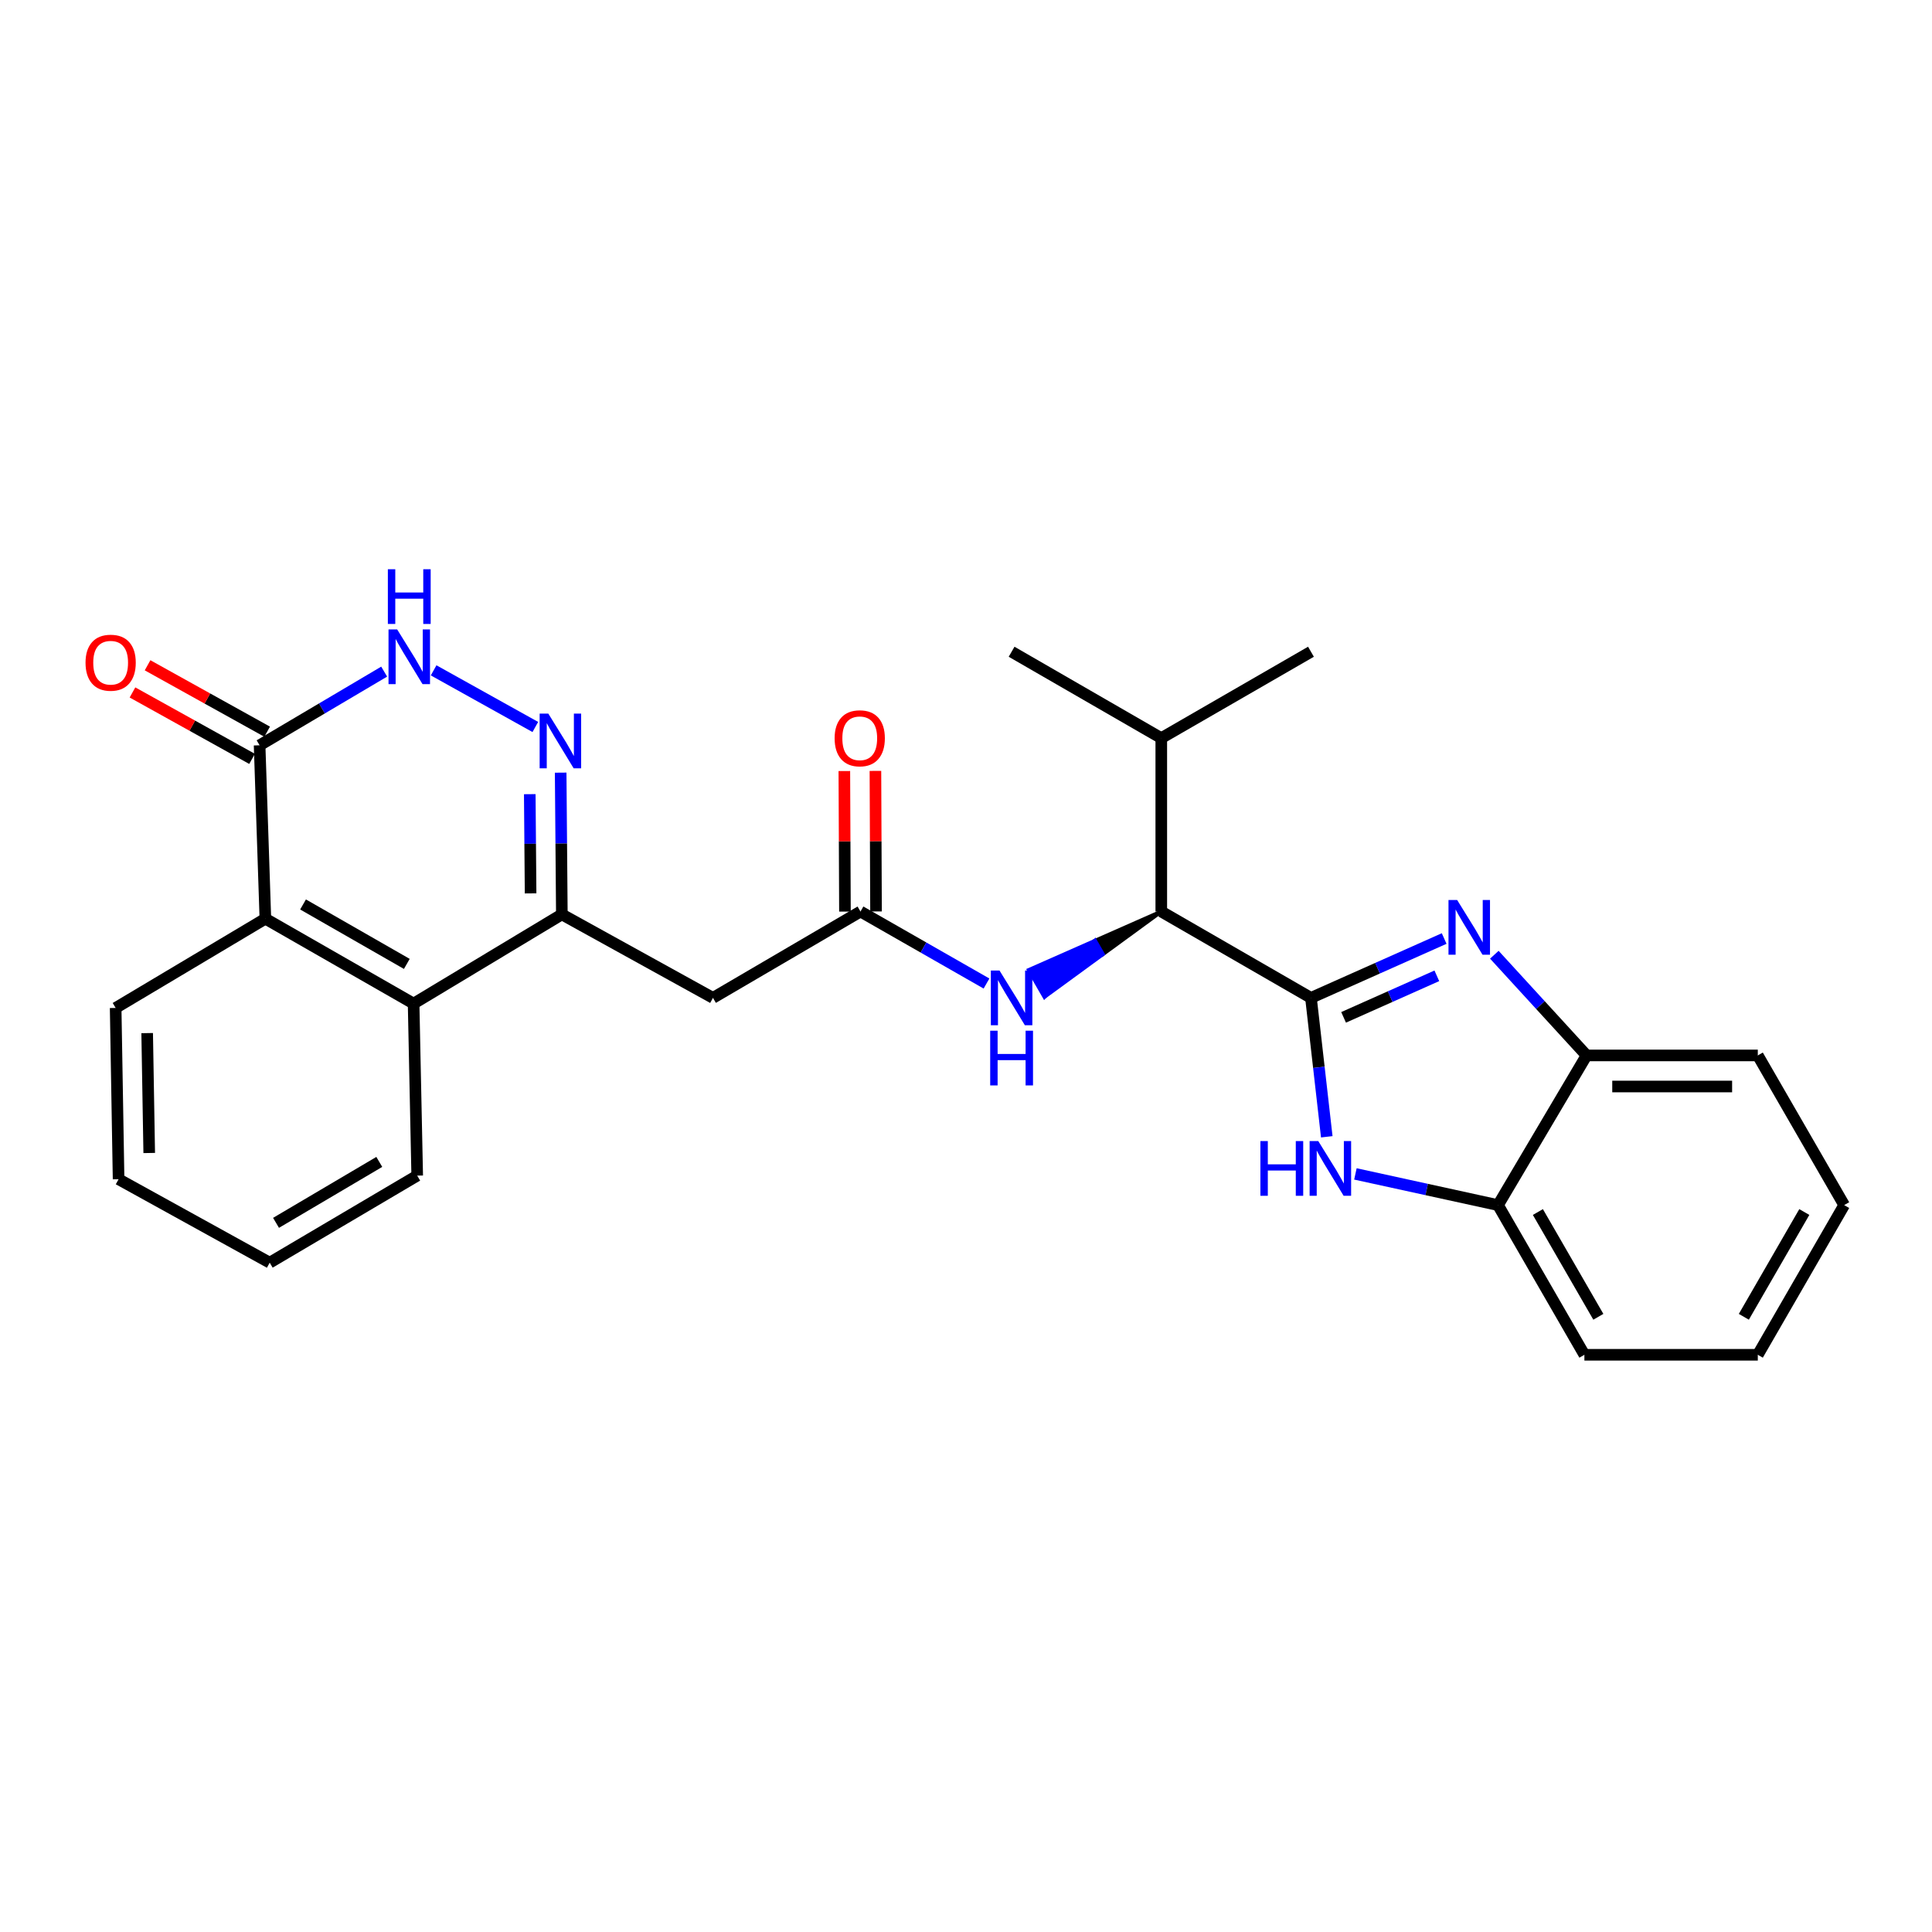 <?xml version='1.0' encoding='iso-8859-1'?>
<svg version='1.1' baseProfile='full'
              xmlns='http://www.w3.org/2000/svg'
                      xmlns:rdkit='http://www.rdkit.org/xml'
                      xmlns:xlink='http://www.w3.org/1999/xlink'
                  xml:space='preserve'
width='1000px' height='1000px' viewBox='0 0 1000 1000'>
<!-- END OF HEADER -->
<rect style='opacity:1.0;fill:#FFFFFF;stroke:none' width='1000' height='1000' x='0' y='0'> </rect>
<path class='bond-0' d='M 678.553,516.5 L 713.025,501.139' style='fill:none;fill-rule:evenodd;stroke:#000000;stroke-width:6px;stroke-linecap:butt;stroke-linejoin:miter;stroke-opacity:1' />
<path class='bond-0' d='M 713.025,501.139 L 747.496,485.777' style='fill:none;fill-rule:evenodd;stroke:#0000FF;stroke-width:6px;stroke-linecap:butt;stroke-linejoin:miter;stroke-opacity:1' />
<path class='bond-0' d='M 695.442,526.585 L 719.572,515.832' style='fill:none;fill-rule:evenodd;stroke:#000000;stroke-width:6px;stroke-linecap:butt;stroke-linejoin:miter;stroke-opacity:1' />
<path class='bond-0' d='M 719.572,515.832 L 743.703,505.079' style='fill:none;fill-rule:evenodd;stroke:#0000FF;stroke-width:6px;stroke-linecap:butt;stroke-linejoin:miter;stroke-opacity:1' />
<path class='bond-1' d='M 678.553,516.5 L 682.644,552.449' style='fill:none;fill-rule:evenodd;stroke:#000000;stroke-width:6px;stroke-linecap:butt;stroke-linejoin:miter;stroke-opacity:1' />
<path class='bond-1' d='M 682.644,552.449 L 686.734,588.398' style='fill:none;fill-rule:evenodd;stroke:#0000FF;stroke-width:6px;stroke-linecap:butt;stroke-linejoin:miter;stroke-opacity:1' />
<path class='bond-8' d='M 678.553,516.5 L 601.078,471.806' style='fill:none;fill-rule:evenodd;stroke:#000000;stroke-width:6px;stroke-linecap:butt;stroke-linejoin:miter;stroke-opacity:1' />
<path class='bond-11' d='M 773.466,494.171 L 797.336,520.229' style='fill:none;fill-rule:evenodd;stroke:#0000FF;stroke-width:6px;stroke-linecap:butt;stroke-linejoin:miter;stroke-opacity:1' />
<path class='bond-11' d='M 797.336,520.229 L 821.205,546.287' style='fill:none;fill-rule:evenodd;stroke:#000000;stroke-width:6px;stroke-linecap:butt;stroke-linejoin:miter;stroke-opacity:1' />
<path class='bond-13' d='M 701.559,607.615 L 738.463,615.688' style='fill:none;fill-rule:evenodd;stroke:#0000FF;stroke-width:6px;stroke-linecap:butt;stroke-linejoin:miter;stroke-opacity:1' />
<path class='bond-13' d='M 738.463,615.688 L 775.368,623.762' style='fill:none;fill-rule:evenodd;stroke:#000000;stroke-width:6px;stroke-linecap:butt;stroke-linejoin:miter;stroke-opacity:1' />
<path class='bond-2' d='M 290.199,399.922 L 290.506,436.606' style='fill:none;fill-rule:evenodd;stroke:#0000FF;stroke-width:6px;stroke-linecap:butt;stroke-linejoin:miter;stroke-opacity:1' />
<path class='bond-2' d='M 290.506,436.606 L 290.812,473.289' style='fill:none;fill-rule:evenodd;stroke:#000000;stroke-width:6px;stroke-linecap:butt;stroke-linejoin:miter;stroke-opacity:1' />
<path class='bond-2' d='M 274.205,411.061 L 274.42,436.74' style='fill:none;fill-rule:evenodd;stroke:#0000FF;stroke-width:6px;stroke-linecap:butt;stroke-linejoin:miter;stroke-opacity:1' />
<path class='bond-2' d='M 274.42,436.74 L 274.634,462.419' style='fill:none;fill-rule:evenodd;stroke:#000000;stroke-width:6px;stroke-linecap:butt;stroke-linejoin:miter;stroke-opacity:1' />
<path class='bond-4' d='M 277.083,376.289 L 224.443,346.971' style='fill:none;fill-rule:evenodd;stroke:#0000FF;stroke-width:6px;stroke-linecap:butt;stroke-linejoin:miter;stroke-opacity:1' />
<path class='bond-3' d='M 290.812,473.289 L 369.029,516.5' style='fill:none;fill-rule:evenodd;stroke:#000000;stroke-width:6px;stroke-linecap:butt;stroke-linejoin:miter;stroke-opacity:1' />
<path class='bond-7' d='M 290.812,473.289 L 214.079,519.467' style='fill:none;fill-rule:evenodd;stroke:#000000;stroke-width:6px;stroke-linecap:butt;stroke-linejoin:miter;stroke-opacity:1' />
<path class='bond-29' d='M 198.846,347.631 L 166.608,366.696' style='fill:none;fill-rule:evenodd;stroke:#0000FF;stroke-width:6px;stroke-linecap:butt;stroke-linejoin:miter;stroke-opacity:1' />
<path class='bond-29' d='M 166.608,366.696 L 134.37,385.76' style='fill:none;fill-rule:evenodd;stroke:#000000;stroke-width:6px;stroke-linecap:butt;stroke-linejoin:miter;stroke-opacity:1' />
<path class='bond-5' d='M 134.37,385.76 L 137.355,475.515' style='fill:none;fill-rule:evenodd;stroke:#000000;stroke-width:6px;stroke-linecap:butt;stroke-linejoin:miter;stroke-opacity:1' />
<path class='bond-14' d='M 138.276,378.729 L 107.329,361.539' style='fill:none;fill-rule:evenodd;stroke:#000000;stroke-width:6px;stroke-linecap:butt;stroke-linejoin:miter;stroke-opacity:1' />
<path class='bond-14' d='M 107.329,361.539 L 76.381,344.349' style='fill:none;fill-rule:evenodd;stroke:#FF0000;stroke-width:6px;stroke-linecap:butt;stroke-linejoin:miter;stroke-opacity:1' />
<path class='bond-14' d='M 130.465,392.792 L 99.517,375.602' style='fill:none;fill-rule:evenodd;stroke:#000000;stroke-width:6px;stroke-linecap:butt;stroke-linejoin:miter;stroke-opacity:1' />
<path class='bond-14' d='M 99.517,375.602 L 68.57,358.411' style='fill:none;fill-rule:evenodd;stroke:#FF0000;stroke-width:6px;stroke-linecap:butt;stroke-linejoin:miter;stroke-opacity:1' />
<path class='bond-6' d='M 369.029,516.5 L 445.387,471.806' style='fill:none;fill-rule:evenodd;stroke:#000000;stroke-width:6px;stroke-linecap:butt;stroke-linejoin:miter;stroke-opacity:1' />
<path class='bond-9' d='M 214.079,519.467 L 137.355,475.515' style='fill:none;fill-rule:evenodd;stroke:#000000;stroke-width:6px;stroke-linecap:butt;stroke-linejoin:miter;stroke-opacity:1' />
<path class='bond-9' d='M 210.567,498.916 L 156.86,468.149' style='fill:none;fill-rule:evenodd;stroke:#000000;stroke-width:6px;stroke-linecap:butt;stroke-linejoin:miter;stroke-opacity:1' />
<path class='bond-17' d='M 214.079,519.467 L 215.947,608.497' style='fill:none;fill-rule:evenodd;stroke:#000000;stroke-width:6px;stroke-linecap:butt;stroke-linejoin:miter;stroke-opacity:1' />
<path class='bond-12' d='M 601.078,471.806 L 566.819,486.926 L 570.838,493.894 Z' style='fill:#000000;fill-rule:evenodd;fill-opacity:1;stroke:#000000;stroke-width:2px;stroke-linecap:butt;stroke-linejoin:miter;stroke-opacity:1;' />
<path class='bond-12' d='M 566.819,486.926 L 540.599,515.981 L 532.56,502.047 Z' style='fill:#0000FF;fill-rule:evenodd;fill-opacity:1;stroke:#0000FF;stroke-width:2px;stroke-linecap:butt;stroke-linejoin:miter;stroke-opacity:1;' />
<path class='bond-12' d='M 566.819,486.926 L 570.838,493.894 L 540.599,515.981 Z' style='fill:#0000FF;fill-rule:evenodd;fill-opacity:1;stroke:#0000FF;stroke-width:2px;stroke-linecap:butt;stroke-linejoin:miter;stroke-opacity:1;' />
<path class='bond-16' d='M 601.078,471.806 L 601.078,382.052' style='fill:none;fill-rule:evenodd;stroke:#000000;stroke-width:6px;stroke-linecap:butt;stroke-linejoin:miter;stroke-opacity:1' />
<path class='bond-18' d='M 137.355,475.515 L 59.862,521.71' style='fill:none;fill-rule:evenodd;stroke:#000000;stroke-width:6px;stroke-linecap:butt;stroke-linejoin:miter;stroke-opacity:1' />
<path class='bond-10' d='M 445.387,471.806 L 477.999,490.441' style='fill:none;fill-rule:evenodd;stroke:#000000;stroke-width:6px;stroke-linecap:butt;stroke-linejoin:miter;stroke-opacity:1' />
<path class='bond-10' d='M 477.999,490.441 L 510.611,509.076' style='fill:none;fill-rule:evenodd;stroke:#0000FF;stroke-width:6px;stroke-linecap:butt;stroke-linejoin:miter;stroke-opacity:1' />
<path class='bond-15' d='M 453.43,471.771 L 453.274,435.396' style='fill:none;fill-rule:evenodd;stroke:#000000;stroke-width:6px;stroke-linecap:butt;stroke-linejoin:miter;stroke-opacity:1' />
<path class='bond-15' d='M 453.274,435.396 L 453.118,399.021' style='fill:none;fill-rule:evenodd;stroke:#FF0000;stroke-width:6px;stroke-linecap:butt;stroke-linejoin:miter;stroke-opacity:1' />
<path class='bond-15' d='M 437.344,471.84 L 437.188,435.465' style='fill:none;fill-rule:evenodd;stroke:#000000;stroke-width:6px;stroke-linecap:butt;stroke-linejoin:miter;stroke-opacity:1' />
<path class='bond-15' d='M 437.188,435.465 L 437.032,399.09' style='fill:none;fill-rule:evenodd;stroke:#FF0000;stroke-width:6px;stroke-linecap:butt;stroke-linejoin:miter;stroke-opacity:1' />
<path class='bond-19' d='M 821.205,546.287 L 909.834,546.287' style='fill:none;fill-rule:evenodd;stroke:#000000;stroke-width:6px;stroke-linecap:butt;stroke-linejoin:miter;stroke-opacity:1' />
<path class='bond-19' d='M 834.5,562.373 L 896.539,562.373' style='fill:none;fill-rule:evenodd;stroke:#000000;stroke-width:6px;stroke-linecap:butt;stroke-linejoin:miter;stroke-opacity:1' />
<path class='bond-27' d='M 821.205,546.287 L 775.368,623.762' style='fill:none;fill-rule:evenodd;stroke:#000000;stroke-width:6px;stroke-linecap:butt;stroke-linejoin:miter;stroke-opacity:1' />
<path class='bond-20' d='M 775.368,623.762 L 820.079,701.236' style='fill:none;fill-rule:evenodd;stroke:#000000;stroke-width:6px;stroke-linecap:butt;stroke-linejoin:miter;stroke-opacity:1' />
<path class='bond-20' d='M 796.007,627.342 L 827.305,681.574' style='fill:none;fill-rule:evenodd;stroke:#000000;stroke-width:6px;stroke-linecap:butt;stroke-linejoin:miter;stroke-opacity:1' />
<path class='bond-21' d='M 601.078,382.052 L 678.553,337.34' style='fill:none;fill-rule:evenodd;stroke:#000000;stroke-width:6px;stroke-linecap:butt;stroke-linejoin:miter;stroke-opacity:1' />
<path class='bond-22' d='M 601.078,382.052 L 523.603,337.34' style='fill:none;fill-rule:evenodd;stroke:#000000;stroke-width:6px;stroke-linecap:butt;stroke-linejoin:miter;stroke-opacity:1' />
<path class='bond-24' d='M 215.947,608.497 L 139.598,653.558' style='fill:none;fill-rule:evenodd;stroke:#000000;stroke-width:6px;stroke-linecap:butt;stroke-linejoin:miter;stroke-opacity:1' />
<path class='bond-24' d='M 196.319,601.403 L 142.874,632.945' style='fill:none;fill-rule:evenodd;stroke:#000000;stroke-width:6px;stroke-linecap:butt;stroke-linejoin:miter;stroke-opacity:1' />
<path class='bond-30' d='M 59.862,521.71 L 61.382,610.365' style='fill:none;fill-rule:evenodd;stroke:#000000;stroke-width:6px;stroke-linecap:butt;stroke-linejoin:miter;stroke-opacity:1' />
<path class='bond-30' d='M 76.175,534.733 L 77.238,596.791' style='fill:none;fill-rule:evenodd;stroke:#000000;stroke-width:6px;stroke-linecap:butt;stroke-linejoin:miter;stroke-opacity:1' />
<path class='bond-25' d='M 909.834,546.287 L 954.545,623.762' style='fill:none;fill-rule:evenodd;stroke:#000000;stroke-width:6px;stroke-linecap:butt;stroke-linejoin:miter;stroke-opacity:1' />
<path class='bond-26' d='M 820.079,701.236 L 909.834,701.236' style='fill:none;fill-rule:evenodd;stroke:#000000;stroke-width:6px;stroke-linecap:butt;stroke-linejoin:miter;stroke-opacity:1' />
<path class='bond-23' d='M 61.382,610.365 L 139.598,653.558' style='fill:none;fill-rule:evenodd;stroke:#000000;stroke-width:6px;stroke-linecap:butt;stroke-linejoin:miter;stroke-opacity:1' />
<path class='bond-28' d='M 954.545,623.762 L 909.834,701.236' style='fill:none;fill-rule:evenodd;stroke:#000000;stroke-width:6px;stroke-linecap:butt;stroke-linejoin:miter;stroke-opacity:1' />
<path class='bond-28' d='M 933.906,627.342 L 902.608,681.574' style='fill:none;fill-rule:evenodd;stroke:#000000;stroke-width:6px;stroke-linecap:butt;stroke-linejoin:miter;stroke-opacity:1' />
<path  class='atom-1' d='M 754.219 465.832
L 763.499 480.832
Q 764.419 482.312, 765.899 484.992
Q 767.379 487.672, 767.459 487.832
L 767.459 465.832
L 771.219 465.832
L 771.219 494.152
L 767.339 494.152
L 757.379 477.752
Q 756.219 475.832, 754.979 473.632
Q 753.779 471.432, 753.419 470.752
L 753.419 494.152
L 749.739 494.152
L 749.739 465.832
L 754.219 465.832
' fill='#0000FF'/>
<path  class='atom-2' d='M 652.378 590.619
L 656.218 590.619
L 656.218 602.659
L 670.698 602.659
L 670.698 590.619
L 674.538 590.619
L 674.538 618.939
L 670.698 618.939
L 670.698 605.859
L 656.218 605.859
L 656.218 618.939
L 652.378 618.939
L 652.378 590.619
' fill='#0000FF'/>
<path  class='atom-2' d='M 682.338 590.619
L 691.618 605.619
Q 692.538 607.099, 694.018 609.779
Q 695.498 612.459, 695.578 612.619
L 695.578 590.619
L 699.338 590.619
L 699.338 618.939
L 695.458 618.939
L 685.498 602.539
Q 684.338 600.619, 683.098 598.419
Q 681.898 596.219, 681.538 595.539
L 681.538 618.939
L 677.858 618.939
L 677.858 590.619
L 682.338 590.619
' fill='#0000FF'/>
<path  class='atom-3' d='M 283.802 369.357
L 293.082 384.357
Q 294.002 385.837, 295.482 388.517
Q 296.962 391.197, 297.042 391.357
L 297.042 369.357
L 300.802 369.357
L 300.802 397.677
L 296.922 397.677
L 286.962 381.277
Q 285.802 379.357, 284.562 377.157
Q 283.362 374.957, 283.002 374.277
L 283.002 397.677
L 279.322 397.677
L 279.322 369.357
L 283.802 369.357
' fill='#0000FF'/>
<path  class='atom-5' d='M 205.576 325.789
L 214.856 340.789
Q 215.776 342.269, 217.256 344.949
Q 218.736 347.629, 218.816 347.789
L 218.816 325.789
L 222.576 325.789
L 222.576 354.109
L 218.696 354.109
L 208.736 337.709
Q 207.576 335.789, 206.336 333.589
Q 205.136 331.389, 204.776 330.709
L 204.776 354.109
L 201.096 354.109
L 201.096 325.789
L 205.576 325.789
' fill='#0000FF'/>
<path  class='atom-5' d='M 200.756 294.637
L 204.596 294.637
L 204.596 306.677
L 219.076 306.677
L 219.076 294.637
L 222.916 294.637
L 222.916 322.957
L 219.076 322.957
L 219.076 309.877
L 204.596 309.877
L 204.596 322.957
L 200.756 322.957
L 200.756 294.637
' fill='#0000FF'/>
<path  class='atom-13' d='M 517.343 502.34
L 526.623 517.34
Q 527.543 518.82, 529.023 521.5
Q 530.503 524.18, 530.583 524.34
L 530.583 502.34
L 534.343 502.34
L 534.343 530.66
L 530.463 530.66
L 520.503 514.26
Q 519.343 512.34, 518.103 510.14
Q 516.903 507.94, 516.543 507.26
L 516.543 530.66
L 512.863 530.66
L 512.863 502.34
L 517.343 502.34
' fill='#0000FF'/>
<path  class='atom-13' d='M 512.523 533.492
L 516.363 533.492
L 516.363 545.532
L 530.843 545.532
L 530.843 533.492
L 534.683 533.492
L 534.683 561.812
L 530.843 561.812
L 530.843 548.732
L 516.363 548.732
L 516.363 561.812
L 512.523 561.812
L 512.523 533.492
' fill='#0000FF'/>
<path  class='atom-15' d='M 44.271 343.014
Q 44.271 336.214, 47.631 332.414
Q 50.991 328.614, 57.271 328.614
Q 63.551 328.614, 66.911 332.414
Q 70.271 336.214, 70.271 343.014
Q 70.271 349.894, 66.871 353.814
Q 63.471 357.694, 57.271 357.694
Q 51.031 357.694, 47.631 353.814
Q 44.271 349.934, 44.271 343.014
M 57.271 354.494
Q 61.591 354.494, 63.911 351.614
Q 66.271 348.694, 66.271 343.014
Q 66.271 337.454, 63.911 334.654
Q 61.591 331.814, 57.271 331.814
Q 52.951 331.814, 50.591 334.614
Q 48.271 337.414, 48.271 343.014
Q 48.271 348.734, 50.591 351.614
Q 52.951 354.494, 57.271 354.494
' fill='#FF0000'/>
<path  class='atom-16' d='M 432.002 382.132
Q 432.002 375.332, 435.362 371.532
Q 438.722 367.732, 445.002 367.732
Q 451.282 367.732, 454.642 371.532
Q 458.002 375.332, 458.002 382.132
Q 458.002 389.012, 454.602 392.932
Q 451.202 396.812, 445.002 396.812
Q 438.762 396.812, 435.362 392.932
Q 432.002 389.052, 432.002 382.132
M 445.002 393.612
Q 449.322 393.612, 451.642 390.732
Q 454.002 387.812, 454.002 382.132
Q 454.002 376.572, 451.642 373.772
Q 449.322 370.932, 445.002 370.932
Q 440.682 370.932, 438.322 373.732
Q 436.002 376.532, 436.002 382.132
Q 436.002 387.852, 438.322 390.732
Q 440.682 393.612, 445.002 393.612
' fill='#FF0000'/>
</svg>
